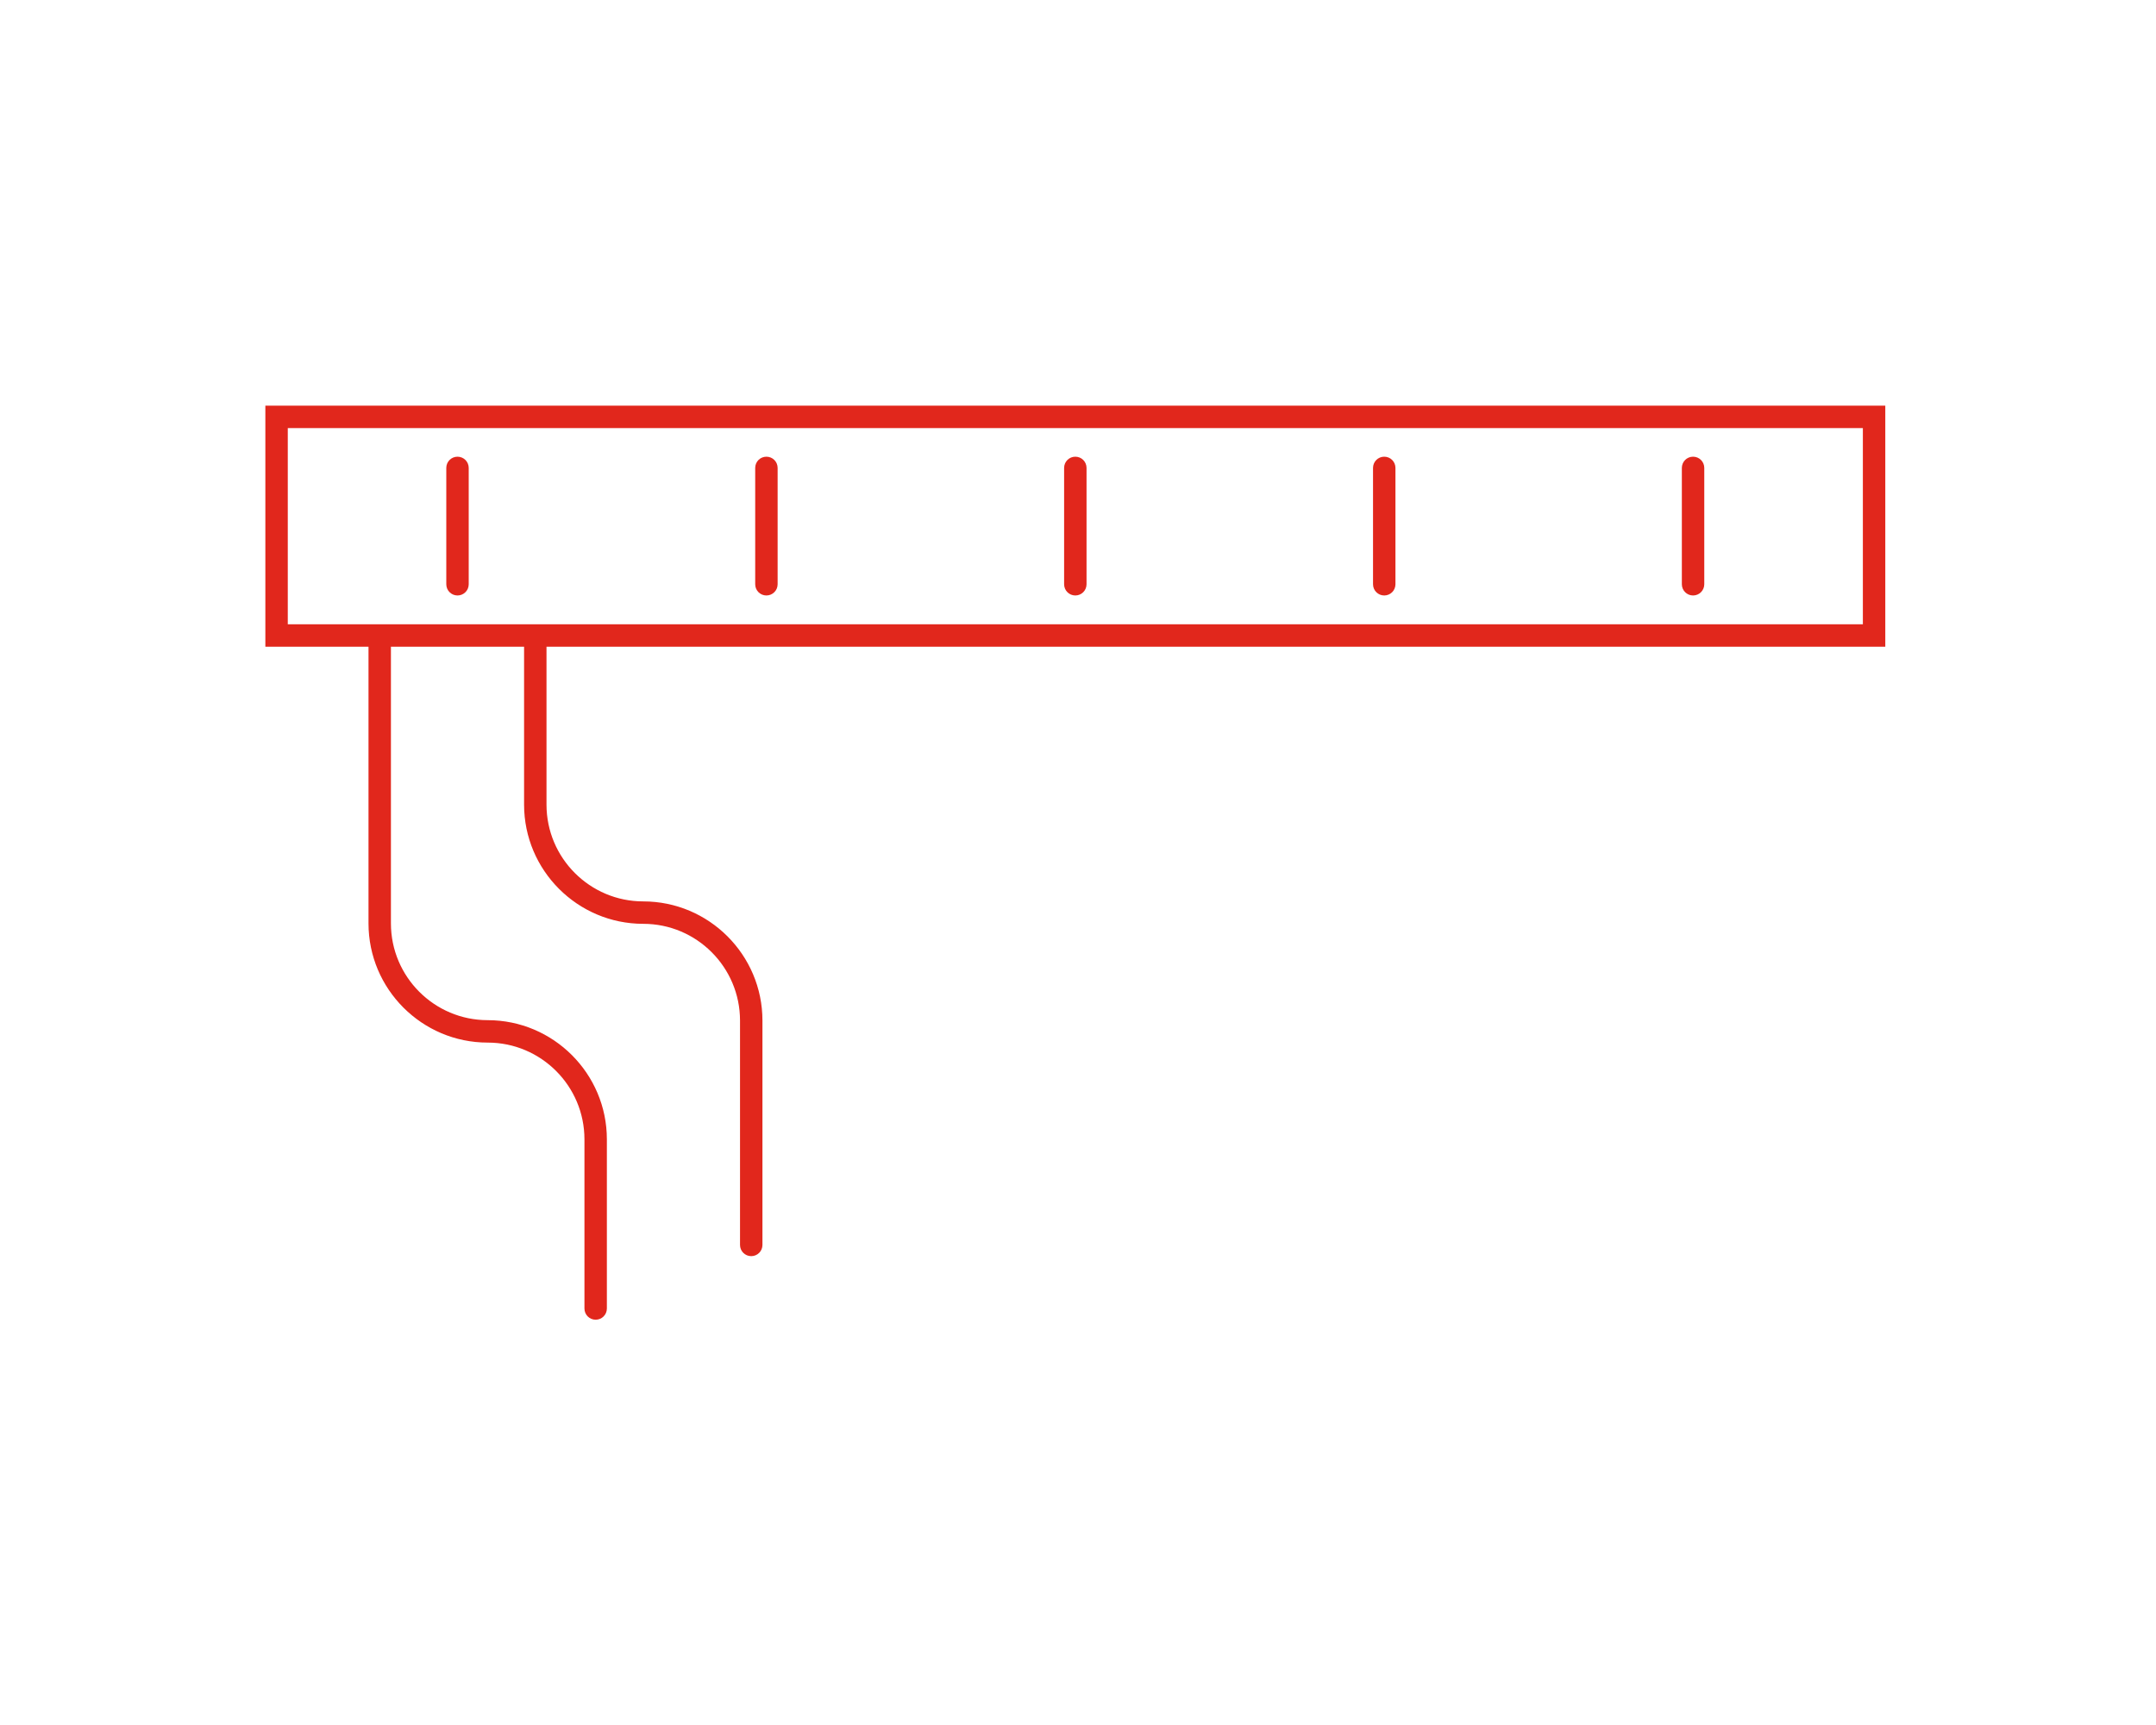 <?xml version="1.0" encoding="UTF-8"?>
<svg id="Layer_1" data-name="Layer 1" xmlns="http://www.w3.org/2000/svg" xmlns:xlink="http://www.w3.org/1999/xlink" viewBox="0 0 250 200">
  <defs>
    <style>
      .cls-1 {
        fill: none;
      }

      .cls-2 {
        fill: #e1271c;
      }

      .cls-3 {
        clip-path: url(#clippath);
      }
    </style>
    <clipPath id="clippath">
      <rect class="cls-1" x="-12.78" y="30.47" width="274.93" height="139.1"/>
    </clipPath>
  </defs>
  <g class="cls-3">
    <path class="cls-2" d="M69.07,153.01c-.72,0-1.3-.58-1.3-1.3v-19.61c0-6.19-5.03-11.22-11.22-11.22-7.62,0-13.82-6.2-13.82-13.82v-32.08h-11.96v-27.95h187.84v27.95H63.37v18.31c0,6.19,5.03,11.22,11.22,11.22,7.62,0,13.82,6.2,13.82,13.82v26.01c0,.72-.58,1.3-1.3,1.3s-1.3-.58-1.3-1.3v-26.01c0-6.19-5.03-11.22-11.22-11.22-7.62,0-13.82-6.2-13.82-13.82v-18.31h-15.44v32.08c0,6.19,5.03,11.22,11.22,11.22,7.62,0,13.82,6.2,13.82,13.82v19.61c0,.72-.58,1.3-1.3,1.3ZM33.37,72.38h182.64v-22.75H33.37v22.75ZM196.32,69.04c-.72,0-1.3-.58-1.3-1.3v-13.49c0-.72.58-1.3,1.3-1.3s1.3.58,1.3,1.3v13.49c0,.72-.58,1.3-1.3,1.3ZM160.51,69.04c-.72,0-1.3-.58-1.3-1.3v-13.49c0-.72.58-1.3,1.3-1.3s1.3.58,1.3,1.3v13.49c0,.72-.58,1.3-1.3,1.3ZM124.69,69.04c-.72,0-1.3-.58-1.3-1.3v-13.49c0-.72.58-1.3,1.3-1.3s1.3.58,1.3,1.3v13.49c0,.72-.58,1.3-1.3,1.3ZM88.87,69.04c-.72,0-1.3-.58-1.3-1.3v-13.49c0-.72.58-1.3,1.3-1.3s1.3.58,1.3,1.3v13.49c0,.72-.58,1.3-1.3,1.3ZM53.05,69.04c-.72,0-1.3-.58-1.3-1.3v-13.49c0-.72.58-1.3,1.3-1.3s1.3.58,1.3,1.3v13.49c0,.72-.58,1.3-1.3,1.3Z"/>
  </g>
</svg>